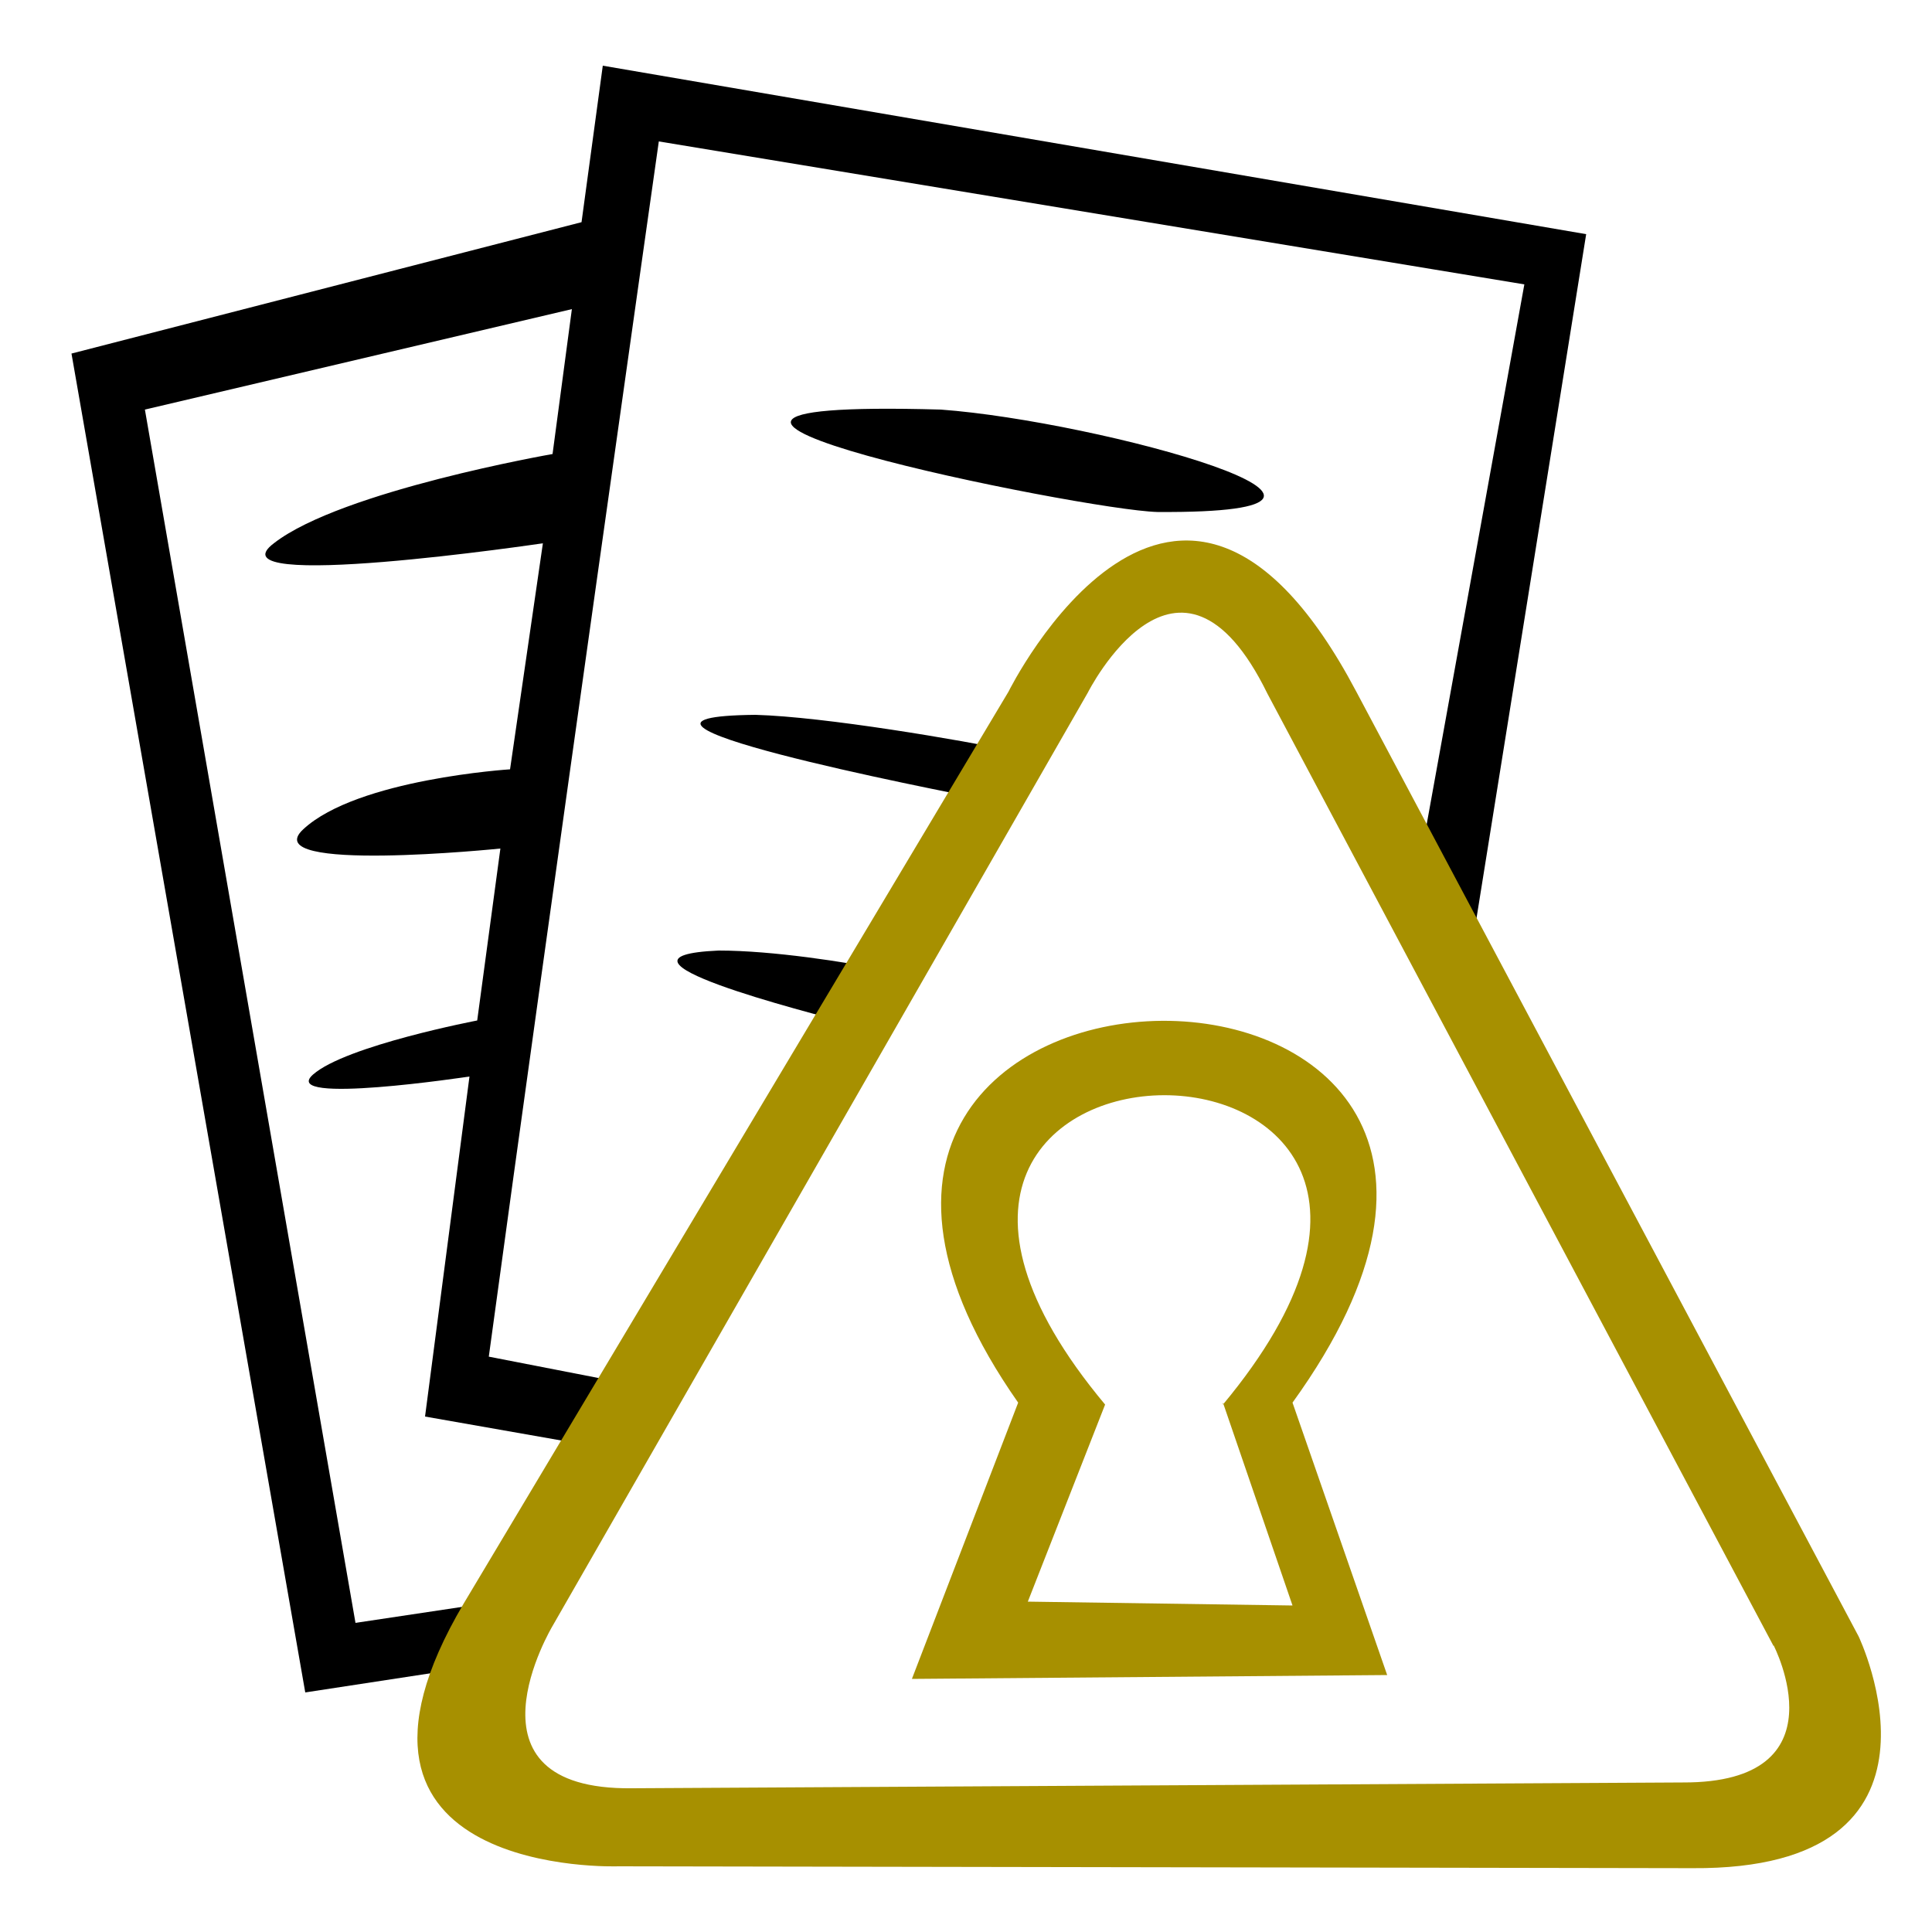<svg width="1em" height="1em" viewBox="0 0 1000 1000" xmlns="http://www.w3.org/2000/svg"><path d="m312 34-11 81-264 68 121 693 85-13c.9-2 2-3 3-5l18-30-80 12-109-628 221-52-10 75s-109 19-144 46c-35 26 139 .2 139 .2l-17 117s-79 5-107 31c-25 23 102 10 102 10l-12 89s-68 13-85 28c-18 16 81 1 81 1l-23 176 91 16 19-32-77-15c31-228 88-629 88-629l448 74-53 293 26 49 59-368zm175 178c-212-6 73 52 112 53 144 1-30-47-112-53zm-96 158c-100 1 94 39 120 44l15-25c-29-6-99-18-135-19zm-19 122c-68 3 46 32 69 38l17-28c-20-4-58-10-86-10zm-93 439c1 3 3 6 6 8-2-3-4-5-6-8z"/><g fill="#a79000"><path d="m320 966s-164 6-80-136l282-472s87-176 180-.04l260 489s58 121-86 120zm598-114-262-493c-46-94-93-.4-93-.4l-277 483s-51 85 41 84l544-3c84 .3 47-71 47-71z"/><path d="m527 726-55 143 246-2-49-141c192-266-325-261-142 0zm106 0 36 105-137-2 40-102c-178-213 239-214 61 0z"/></g></svg>